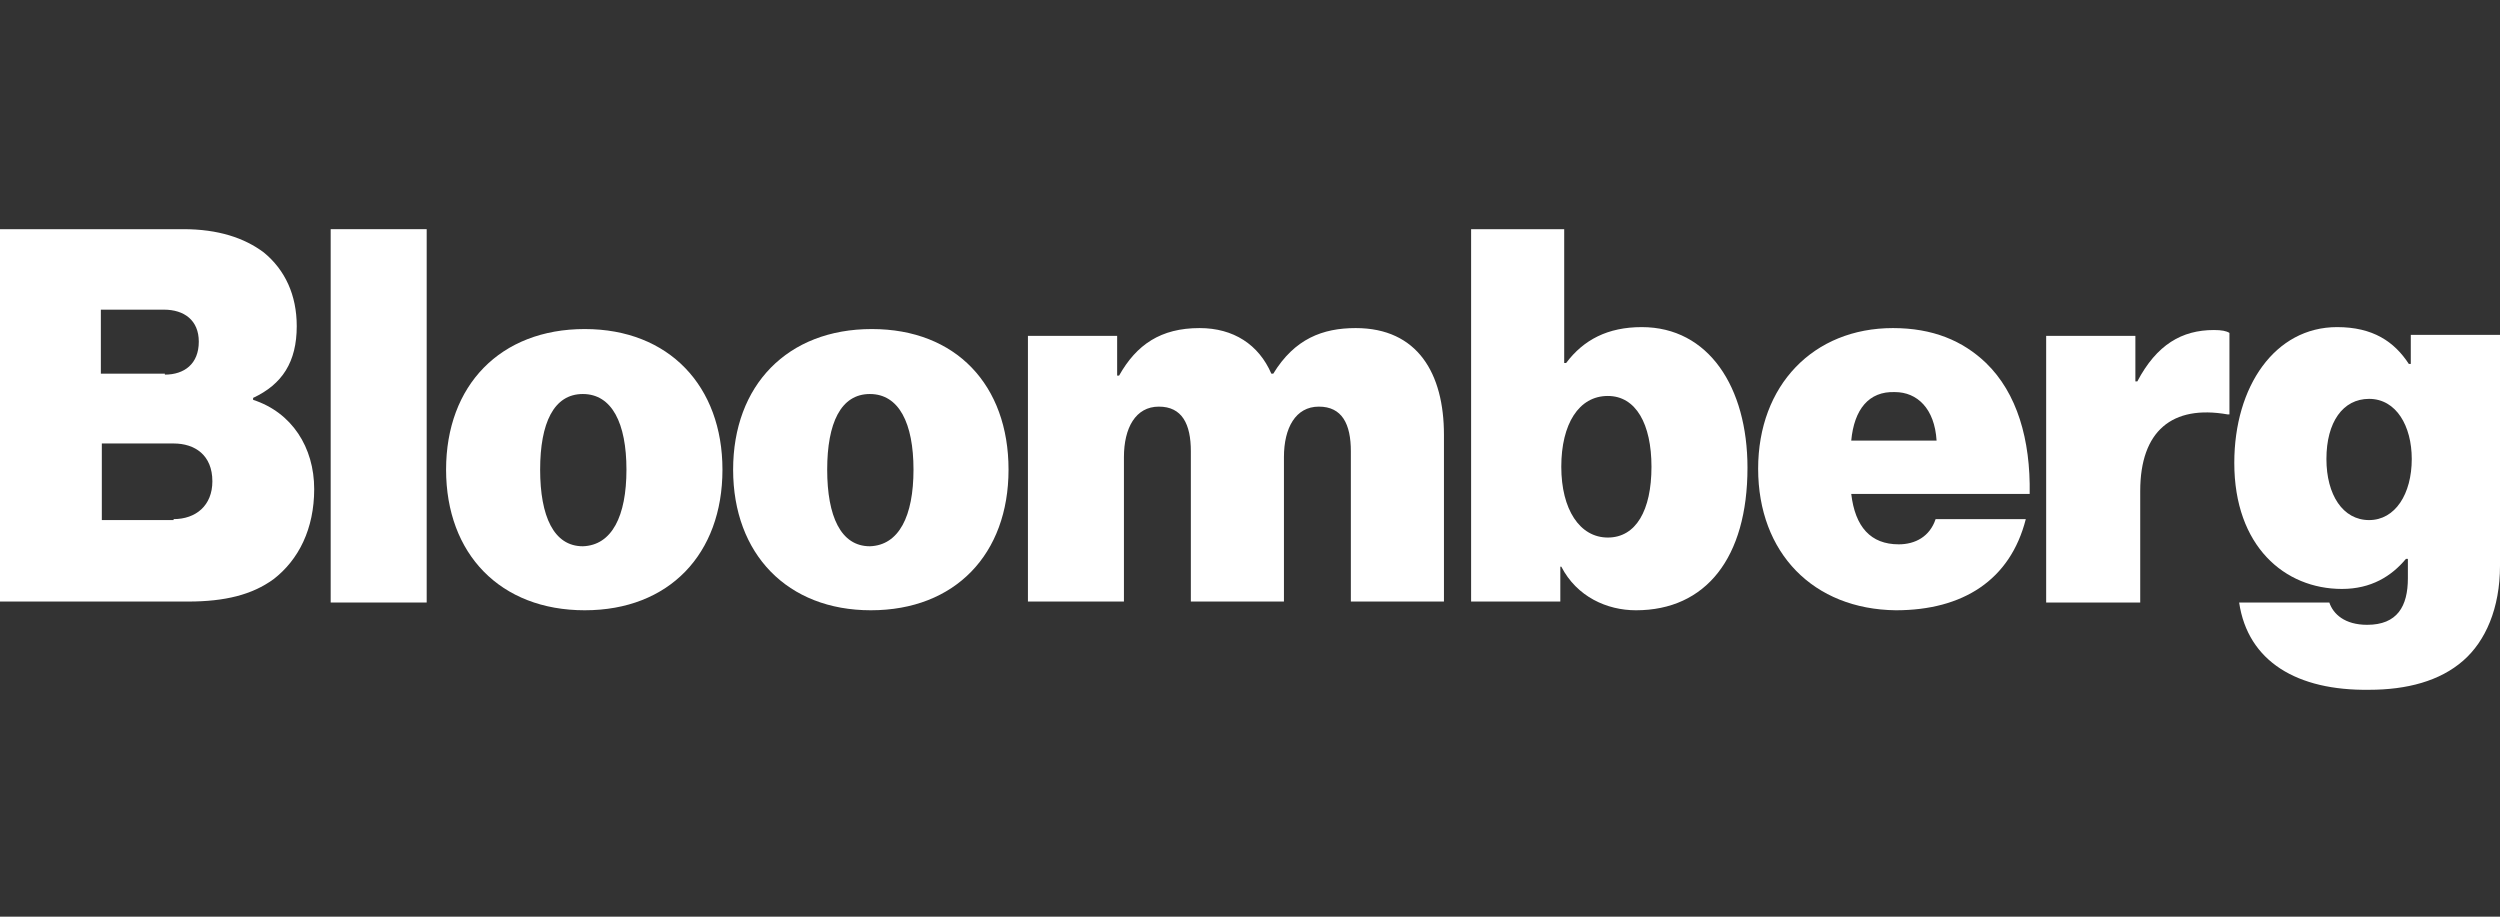 <svg width="600" height="220" viewBox="0 0 600 220" fill="none" xmlns="http://www.w3.org/2000/svg">
<rect x="0" y="0" width="600" height="220" fill="#333333" stroke="none"/>
<g clip-path="url(#clip0_1690_13668)">
<path d="M0 55H43.988C52.366 55 58.65 57.094 63.305 60.585C68.425 64.775 71.218 70.826 71.218 78.273C71.218 86.885 67.727 92.238 60.745 95.496V95.962C70.054 98.987 75.407 107.366 75.407 117.374C75.407 126.916 71.683 134.363 65.632 139.018C60.512 142.742 53.995 144.371 45.151 144.371H0V55ZM39.566 89.91C44.22 89.91 47.711 87.35 47.711 81.997C47.711 76.877 44.22 74.317 39.333 74.317H24.205V89.678H39.566V89.91ZM41.66 124.588C47.013 124.588 50.97 121.33 50.97 115.512C50.97 109.228 46.78 106.435 41.66 106.435H24.438V124.821H41.66V124.588Z" fill="white"/>
<path d="M79.363 55H102.404V144.604H79.363V55Z" fill="white"/>
<path d="M107.06 112.718C107.06 92.47 120.093 78.971 140.341 78.971C160.59 78.971 173.39 92.702 173.39 112.718C173.39 132.966 160.59 146.465 140.341 146.465C120.093 146.465 107.06 132.966 107.06 112.718ZM150.349 112.718C150.349 101.546 146.858 94.564 139.876 94.564C132.894 94.564 129.635 101.546 129.635 112.718C129.635 123.889 132.894 131.104 139.876 131.104C146.858 130.871 150.349 123.889 150.349 112.718Z" fill="white"/>
<path d="M175.95 112.718C175.95 92.47 188.983 78.971 209.232 78.971C229.48 78.971 242.048 92.47 242.048 112.718C242.048 132.966 229.247 146.465 208.999 146.465C188.983 146.465 175.95 132.966 175.95 112.718ZM219.239 112.718C219.239 101.546 215.748 94.564 208.766 94.564C201.784 94.564 198.526 101.546 198.526 112.718C198.526 123.889 201.784 131.104 208.766 131.104C215.748 130.871 219.239 123.889 219.239 112.718Z" fill="white"/>
<path d="M246.703 80.601H268.115V90.143H268.581C272.77 82.695 278.589 78.739 287.898 78.739C296.044 78.739 302.095 82.695 305.121 89.678H305.586C310.706 81.299 317.456 78.739 325.369 78.739C340.264 78.739 346.548 89.678 346.548 104.34V144.371H324.205V108.297C324.205 101.78 322.111 97.591 316.525 97.591C310.939 97.591 308.146 102.711 308.146 109.693V144.371H285.803V108.297C285.803 101.78 283.709 97.591 278.123 97.591C272.537 97.591 269.744 102.711 269.744 109.693V144.371H246.703C246.703 144.371 246.703 80.601 246.703 80.601Z" fill="white"/>
<path d="M374.709 135.993H374.477V144.371H353.065V55H375.408V87.118H375.873C380.062 81.532 385.881 78.506 394.027 78.506C410.086 78.506 419.395 92.936 419.395 112.253C419.395 133.898 409.388 146.466 392.63 146.466C385.648 146.466 378.433 143.208 374.709 135.993ZM396.354 112.021C396.354 101.78 392.63 95.031 385.881 95.031C378.899 95.031 374.709 101.78 374.709 112.021C374.709 122.261 379.131 129.01 385.881 129.01C392.63 129.01 396.354 122.494 396.354 112.021Z" fill="white"/>
<path d="M421.955 112.486C421.955 92.471 435.221 78.739 454.306 78.739C463.848 78.739 471.063 81.764 476.648 87.118C484.096 94.332 487.354 105.504 487.122 118.537H444.298C445.229 126.45 448.953 130.64 455.702 130.64C459.659 130.64 463.15 128.778 464.546 124.588H486.191C482.467 139.251 471.063 146.466 455.004 146.466C435.221 146.233 421.955 132.734 421.955 112.486ZM444.298 105.737H464.779C464.313 98.056 460.124 94.1 454.771 94.1C448.487 93.867 444.996 98.289 444.298 105.737Z" fill="white"/>
<path d="M512.491 91.541H512.956C517.611 82.697 523.662 79.206 531.343 79.206C533.204 79.206 534.368 79.438 535.066 79.904V99.454H534.601C521.335 97.126 513.654 103.41 513.654 117.84V144.605H491.079V80.602H512.491V91.541Z" fill="white"/>
<path d="M537.394 144.603H559.039C559.97 147.396 562.763 149.956 568.116 149.956C575.331 149.956 577.891 145.534 577.891 138.784V134.13H577.425C573.934 138.319 569.047 141.345 562.064 141.345C548.333 141.345 536.23 131.104 536.23 111.089C536.23 92.702 546.006 78.505 560.901 78.505C569.512 78.505 574.632 81.996 578.123 87.349H578.589V80.367H600.001V135.759C600.001 145.999 596.51 153.912 591.157 158.567C585.571 163.455 577.658 165.549 568.581 165.549C551.358 165.782 539.489 158.8 537.394 144.603ZM578.822 110.158C578.822 102.244 575.098 95.728 568.581 95.728C562.297 95.728 558.341 101.314 558.341 110.158C558.341 118.769 562.297 124.82 568.581 124.82C574.865 124.82 578.822 118.536 578.822 110.158Z" fill="white"/>
</g>
<defs>
<clipPath id="clip0_1690_13668">
<rect width="600" height="220" fill="white"/>
</clipPath>
</defs>
</svg>

